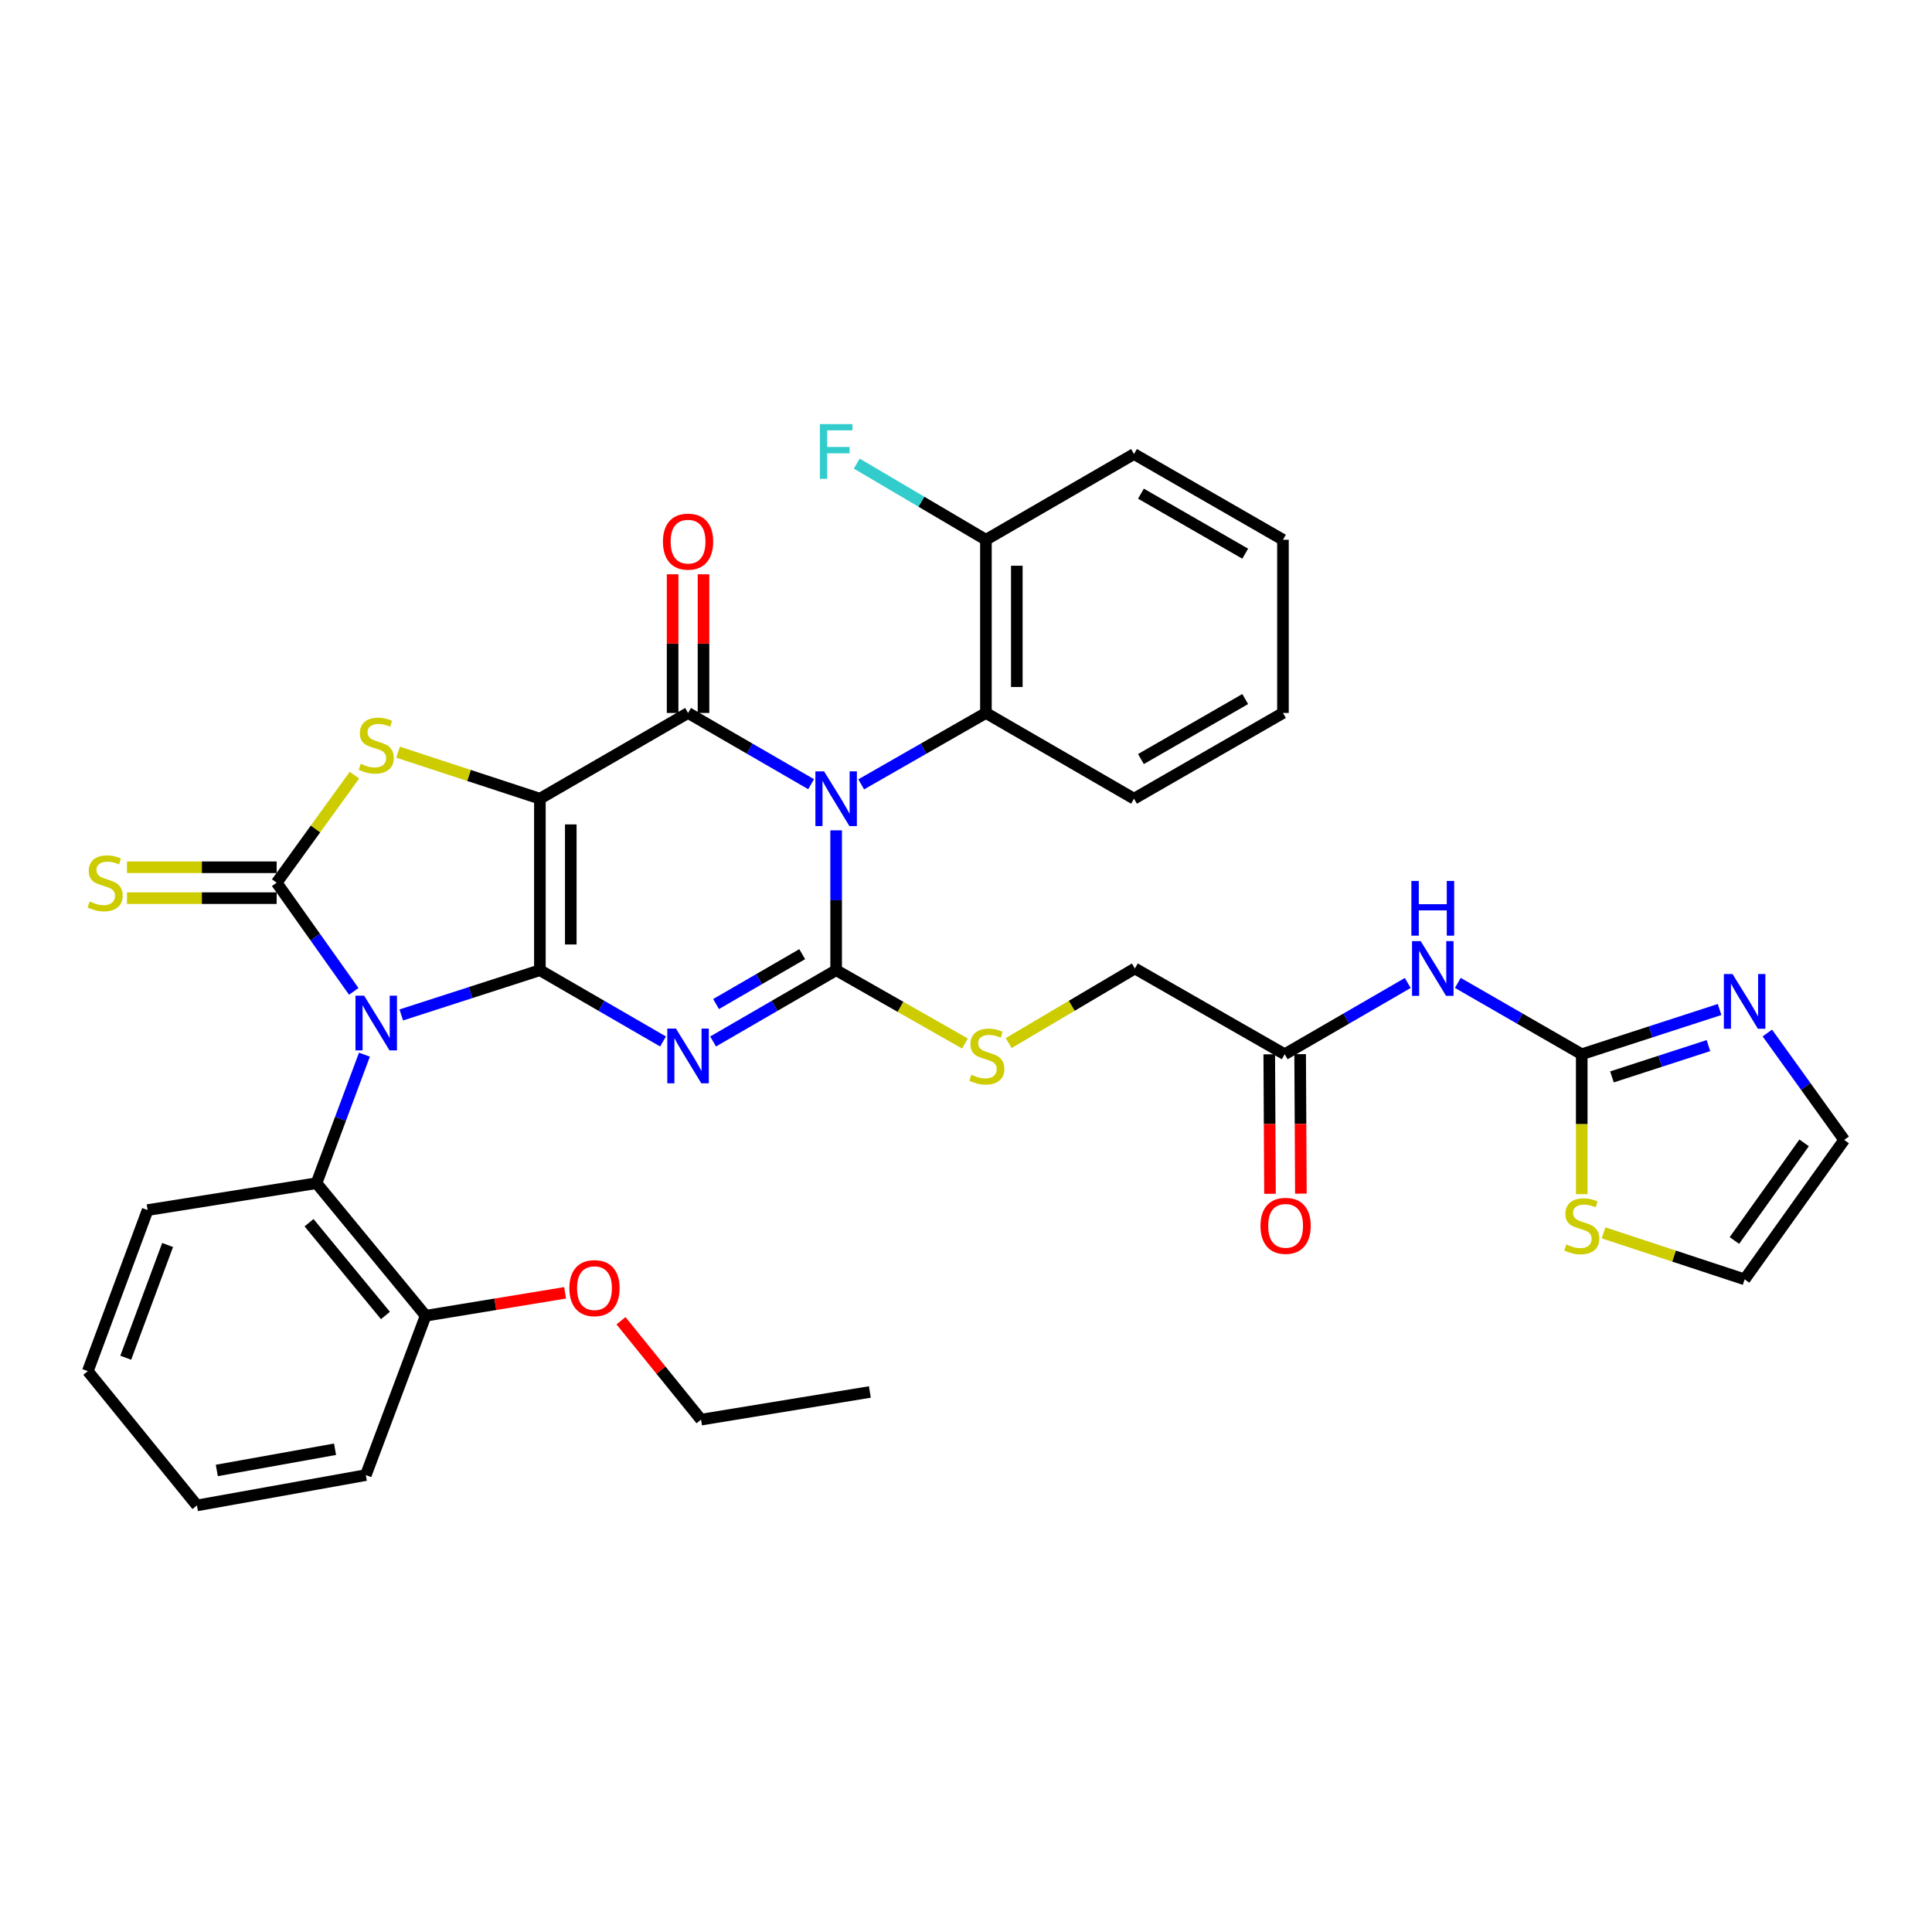 <?xml version='1.0' encoding='iso-8859-1'?>
<svg version='1.1' baseProfile='full'
              xmlns='http://www.w3.org/2000/svg'
                      xmlns:rdkit='http://www.rdkit.org/xml'
                      xmlns:xlink='http://www.w3.org/1999/xlink'
                  xml:space='preserve'
width='1000px' height='1000px' viewBox='0 0 1000 1000'>
<!-- END OF HEADER -->
<rect style='opacity:1.0;fill:#FFFFFF;stroke:none' width='1000' height='1000' x='0' y='0'> </rect>
<path class='bond-0' d='M 279.447,502.173 L 279.447,413.401' style='fill:none;fill-rule:evenodd;stroke:#000000;stroke-width:6px;stroke-linecap:butt;stroke-linejoin:miter;stroke-opacity:1' />
<path class='bond-0' d='M 295.435,488.857 L 295.435,426.717' style='fill:none;fill-rule:evenodd;stroke:#000000;stroke-width:6px;stroke-linecap:butt;stroke-linejoin:miter;stroke-opacity:1' />
<path class='bond-1' d='M 279.447,502.173 L 243.573,513.754' style='fill:none;fill-rule:evenodd;stroke:#000000;stroke-width:6px;stroke-linecap:butt;stroke-linejoin:miter;stroke-opacity:1' />
<path class='bond-1' d='M 243.573,513.754 L 207.7,525.336' style='fill:none;fill-rule:evenodd;stroke:#0000FF;stroke-width:6px;stroke-linecap:butt;stroke-linejoin:miter;stroke-opacity:1' />
<path class='bond-3' d='M 279.447,502.173 L 311.315,520.62' style='fill:none;fill-rule:evenodd;stroke:#000000;stroke-width:6px;stroke-linecap:butt;stroke-linejoin:miter;stroke-opacity:1' />
<path class='bond-3' d='M 311.315,520.62 L 343.183,539.068' style='fill:none;fill-rule:evenodd;stroke:#0000FF;stroke-width:6px;stroke-linecap:butt;stroke-linejoin:miter;stroke-opacity:1' />
<path class='bond-5' d='M 279.447,413.401 L 356.139,369.033' style='fill:none;fill-rule:evenodd;stroke:#000000;stroke-width:6px;stroke-linecap:butt;stroke-linejoin:miter;stroke-opacity:1' />
<path class='bond-7' d='M 279.447,413.401 L 242.745,401.363' style='fill:none;fill-rule:evenodd;stroke:#000000;stroke-width:6px;stroke-linecap:butt;stroke-linejoin:miter;stroke-opacity:1' />
<path class='bond-7' d='M 242.745,401.363 L 206.043,389.325' style='fill:none;fill-rule:evenodd;stroke:#CCCC00;stroke-width:6px;stroke-linecap:butt;stroke-linejoin:miter;stroke-opacity:1' />
<path class='bond-6' d='M 183.107,513.136 L 163.153,485.013' style='fill:none;fill-rule:evenodd;stroke:#0000FF;stroke-width:6px;stroke-linecap:butt;stroke-linejoin:miter;stroke-opacity:1' />
<path class='bond-6' d='M 163.153,485.013 L 143.198,456.89' style='fill:none;fill-rule:evenodd;stroke:#000000;stroke-width:6px;stroke-linecap:butt;stroke-linejoin:miter;stroke-opacity:1' />
<path class='bond-9' d='M 188.629,545.894 L 176.226,579.154' style='fill:none;fill-rule:evenodd;stroke:#0000FF;stroke-width:6px;stroke-linecap:butt;stroke-linejoin:miter;stroke-opacity:1' />
<path class='bond-9' d='M 176.226,579.154 L 163.823,612.414' style='fill:none;fill-rule:evenodd;stroke:#000000;stroke-width:6px;stroke-linecap:butt;stroke-linejoin:miter;stroke-opacity:1' />
<path class='bond-2' d='M 432.786,429.78 L 432.786,465.976' style='fill:none;fill-rule:evenodd;stroke:#0000FF;stroke-width:6px;stroke-linecap:butt;stroke-linejoin:miter;stroke-opacity:1' />
<path class='bond-2' d='M 432.786,465.976 L 432.786,502.173' style='fill:none;fill-rule:evenodd;stroke:#000000;stroke-width:6px;stroke-linecap:butt;stroke-linejoin:miter;stroke-opacity:1' />
<path class='bond-10' d='M 445.759,405.976 L 478.036,387.504' style='fill:none;fill-rule:evenodd;stroke:#0000FF;stroke-width:6px;stroke-linecap:butt;stroke-linejoin:miter;stroke-opacity:1' />
<path class='bond-10' d='M 478.036,387.504 L 510.313,369.033' style='fill:none;fill-rule:evenodd;stroke:#000000;stroke-width:6px;stroke-linecap:butt;stroke-linejoin:miter;stroke-opacity:1' />
<path class='bond-37' d='M 419.832,405.902 L 387.985,387.467' style='fill:none;fill-rule:evenodd;stroke:#0000FF;stroke-width:6px;stroke-linecap:butt;stroke-linejoin:miter;stroke-opacity:1' />
<path class='bond-37' d='M 387.985,387.467 L 356.139,369.033' style='fill:none;fill-rule:evenodd;stroke:#000000;stroke-width:6px;stroke-linecap:butt;stroke-linejoin:miter;stroke-opacity:1' />
<path class='bond-4' d='M 369.093,539.064 L 400.939,520.619' style='fill:none;fill-rule:evenodd;stroke:#0000FF;stroke-width:6px;stroke-linecap:butt;stroke-linejoin:miter;stroke-opacity:1' />
<path class='bond-4' d='M 400.939,520.619 L 432.786,502.173' style='fill:none;fill-rule:evenodd;stroke:#000000;stroke-width:6px;stroke-linecap:butt;stroke-linejoin:miter;stroke-opacity:1' />
<path class='bond-4' d='M 370.633,519.695 L 392.926,506.783' style='fill:none;fill-rule:evenodd;stroke:#0000FF;stroke-width:6px;stroke-linecap:butt;stroke-linejoin:miter;stroke-opacity:1' />
<path class='bond-4' d='M 392.926,506.783 L 415.218,493.871' style='fill:none;fill-rule:evenodd;stroke:#000000;stroke-width:6px;stroke-linecap:butt;stroke-linejoin:miter;stroke-opacity:1' />
<path class='bond-13' d='M 432.786,502.173 L 466.123,521.148' style='fill:none;fill-rule:evenodd;stroke:#000000;stroke-width:6px;stroke-linecap:butt;stroke-linejoin:miter;stroke-opacity:1' />
<path class='bond-13' d='M 466.123,521.148 L 499.46,540.122' style='fill:none;fill-rule:evenodd;stroke:#CCCC00;stroke-width:6px;stroke-linecap:butt;stroke-linejoin:miter;stroke-opacity:1' />
<path class='bond-17' d='M 364.133,369.033 L 364.133,333.141' style='fill:none;fill-rule:evenodd;stroke:#000000;stroke-width:6px;stroke-linecap:butt;stroke-linejoin:miter;stroke-opacity:1' />
<path class='bond-17' d='M 364.133,333.141 L 364.133,297.249' style='fill:none;fill-rule:evenodd;stroke:#FF0000;stroke-width:6px;stroke-linecap:butt;stroke-linejoin:miter;stroke-opacity:1' />
<path class='bond-17' d='M 348.144,369.033 L 348.144,333.141' style='fill:none;fill-rule:evenodd;stroke:#000000;stroke-width:6px;stroke-linecap:butt;stroke-linejoin:miter;stroke-opacity:1' />
<path class='bond-17' d='M 348.144,333.141 L 348.144,297.249' style='fill:none;fill-rule:evenodd;stroke:#FF0000;stroke-width:6px;stroke-linecap:butt;stroke-linejoin:miter;stroke-opacity:1' />
<path class='bond-14' d='M 143.198,448.895 L 104.457,448.895' style='fill:none;fill-rule:evenodd;stroke:#000000;stroke-width:6px;stroke-linecap:butt;stroke-linejoin:miter;stroke-opacity:1' />
<path class='bond-14' d='M 104.457,448.895 L 65.716,448.895' style='fill:none;fill-rule:evenodd;stroke:#CCCC00;stroke-width:6px;stroke-linecap:butt;stroke-linejoin:miter;stroke-opacity:1' />
<path class='bond-14' d='M 143.198,464.884 L 104.457,464.884' style='fill:none;fill-rule:evenodd;stroke:#000000;stroke-width:6px;stroke-linecap:butt;stroke-linejoin:miter;stroke-opacity:1' />
<path class='bond-14' d='M 104.457,464.884 L 65.716,464.884' style='fill:none;fill-rule:evenodd;stroke:#CCCC00;stroke-width:6px;stroke-linecap:butt;stroke-linejoin:miter;stroke-opacity:1' />
<path class='bond-36' d='M 143.198,456.89 L 163.327,429.052' style='fill:none;fill-rule:evenodd;stroke:#000000;stroke-width:6px;stroke-linecap:butt;stroke-linejoin:miter;stroke-opacity:1' />
<path class='bond-36' d='M 163.327,429.052 L 183.455,401.215' style='fill:none;fill-rule:evenodd;stroke:#CCCC00;stroke-width:6px;stroke-linecap:butt;stroke-linejoin:miter;stroke-opacity:1' />
<path class='bond-8' d='M 818.705,545.67 L 786.637,527.209' style='fill:none;fill-rule:evenodd;stroke:#000000;stroke-width:6px;stroke-linecap:butt;stroke-linejoin:miter;stroke-opacity:1' />
<path class='bond-8' d='M 786.637,527.209 L 754.569,508.748' style='fill:none;fill-rule:evenodd;stroke:#0000FF;stroke-width:6px;stroke-linecap:butt;stroke-linejoin:miter;stroke-opacity:1' />
<path class='bond-12' d='M 818.705,545.67 L 854.379,534.094' style='fill:none;fill-rule:evenodd;stroke:#000000;stroke-width:6px;stroke-linecap:butt;stroke-linejoin:miter;stroke-opacity:1' />
<path class='bond-12' d='M 854.379,534.094 L 890.053,522.517' style='fill:none;fill-rule:evenodd;stroke:#0000FF;stroke-width:6px;stroke-linecap:butt;stroke-linejoin:miter;stroke-opacity:1' />
<path class='bond-12' d='M 834.342,557.405 L 859.314,549.301' style='fill:none;fill-rule:evenodd;stroke:#000000;stroke-width:6px;stroke-linecap:butt;stroke-linejoin:miter;stroke-opacity:1' />
<path class='bond-12' d='M 859.314,549.301 L 884.286,541.198' style='fill:none;fill-rule:evenodd;stroke:#0000FF;stroke-width:6px;stroke-linecap:butt;stroke-linejoin:miter;stroke-opacity:1' />
<path class='bond-15' d='M 818.705,545.67 L 818.705,581.869' style='fill:none;fill-rule:evenodd;stroke:#000000;stroke-width:6px;stroke-linecap:butt;stroke-linejoin:miter;stroke-opacity:1' />
<path class='bond-15' d='M 818.705,581.869 L 818.705,618.068' style='fill:none;fill-rule:evenodd;stroke:#CCCC00;stroke-width:6px;stroke-linecap:butt;stroke-linejoin:miter;stroke-opacity:1' />
<path class='bond-20' d='M 163.823,612.414 L 220.316,681.022' style='fill:none;fill-rule:evenodd;stroke:#000000;stroke-width:6px;stroke-linecap:butt;stroke-linejoin:miter;stroke-opacity:1' />
<path class='bond-20' d='M 159.954,632.868 L 199.499,680.894' style='fill:none;fill-rule:evenodd;stroke:#000000;stroke-width:6px;stroke-linecap:butt;stroke-linejoin:miter;stroke-opacity:1' />
<path class='bond-27' d='M 163.823,612.414 L 76.41,626.333' style='fill:none;fill-rule:evenodd;stroke:#000000;stroke-width:6px;stroke-linecap:butt;stroke-linejoin:miter;stroke-opacity:1' />
<path class='bond-19' d='M 510.313,369.033 L 510.313,279.381' style='fill:none;fill-rule:evenodd;stroke:#000000;stroke-width:6px;stroke-linecap:butt;stroke-linejoin:miter;stroke-opacity:1' />
<path class='bond-19' d='M 526.301,355.585 L 526.301,292.829' style='fill:none;fill-rule:evenodd;stroke:#000000;stroke-width:6px;stroke-linecap:butt;stroke-linejoin:miter;stroke-opacity:1' />
<path class='bond-26' d='M 510.313,369.033 L 586.96,413.401' style='fill:none;fill-rule:evenodd;stroke:#000000;stroke-width:6px;stroke-linecap:butt;stroke-linejoin:miter;stroke-opacity:1' />
<path class='bond-11' d='M 728.65,508.786 L 696.804,527.228' style='fill:none;fill-rule:evenodd;stroke:#0000FF;stroke-width:6px;stroke-linecap:butt;stroke-linejoin:miter;stroke-opacity:1' />
<path class='bond-11' d='M 696.804,527.228 L 664.957,545.67' style='fill:none;fill-rule:evenodd;stroke:#000000;stroke-width:6px;stroke-linecap:butt;stroke-linejoin:miter;stroke-opacity:1' />
<path class='bond-18' d='M 914.774,534.68 L 934.66,562.346' style='fill:none;fill-rule:evenodd;stroke:#0000FF;stroke-width:6px;stroke-linecap:butt;stroke-linejoin:miter;stroke-opacity:1' />
<path class='bond-18' d='M 934.66,562.346 L 954.545,590.012' style='fill:none;fill-rule:evenodd;stroke:#000000;stroke-width:6px;stroke-linecap:butt;stroke-linejoin:miter;stroke-opacity:1' />
<path class='bond-23' d='M 522.089,539.887 L 554.751,520.586' style='fill:none;fill-rule:evenodd;stroke:#CCCC00;stroke-width:6px;stroke-linecap:butt;stroke-linejoin:miter;stroke-opacity:1' />
<path class='bond-23' d='M 554.751,520.586 L 587.413,501.284' style='fill:none;fill-rule:evenodd;stroke:#000000;stroke-width:6px;stroke-linecap:butt;stroke-linejoin:miter;stroke-opacity:1' />
<path class='bond-21' d='M 830.004,638.131 L 866.507,650.161' style='fill:none;fill-rule:evenodd;stroke:#CCCC00;stroke-width:6px;stroke-linecap:butt;stroke-linejoin:miter;stroke-opacity:1' />
<path class='bond-21' d='M 866.507,650.161 L 903.009,662.191' style='fill:none;fill-rule:evenodd;stroke:#000000;stroke-width:6px;stroke-linecap:butt;stroke-linejoin:miter;stroke-opacity:1' />
<path class='bond-16' d='M 664.957,545.67 L 587.413,501.284' style='fill:none;fill-rule:evenodd;stroke:#000000;stroke-width:6px;stroke-linecap:butt;stroke-linejoin:miter;stroke-opacity:1' />
<path class='bond-22' d='M 656.963,545.713 L 657.155,581.812' style='fill:none;fill-rule:evenodd;stroke:#000000;stroke-width:6px;stroke-linecap:butt;stroke-linejoin:miter;stroke-opacity:1' />
<path class='bond-22' d='M 657.155,581.812 L 657.346,617.911' style='fill:none;fill-rule:evenodd;stroke:#FF0000;stroke-width:6px;stroke-linecap:butt;stroke-linejoin:miter;stroke-opacity:1' />
<path class='bond-22' d='M 672.952,545.628 L 673.143,581.727' style='fill:none;fill-rule:evenodd;stroke:#000000;stroke-width:6px;stroke-linecap:butt;stroke-linejoin:miter;stroke-opacity:1' />
<path class='bond-22' d='M 673.143,581.727 L 673.335,617.826' style='fill:none;fill-rule:evenodd;stroke:#FF0000;stroke-width:6px;stroke-linecap:butt;stroke-linejoin:miter;stroke-opacity:1' />
<path class='bond-40' d='M 954.545,590.012 L 903.009,662.191' style='fill:none;fill-rule:evenodd;stroke:#000000;stroke-width:6px;stroke-linecap:butt;stroke-linejoin:miter;stroke-opacity:1' />
<path class='bond-40' d='M 933.803,591.548 L 897.727,642.074' style='fill:none;fill-rule:evenodd;stroke:#000000;stroke-width:6px;stroke-linecap:butt;stroke-linejoin:miter;stroke-opacity:1' />
<path class='bond-24' d='M 510.313,279.381 L 476.884,259.672' style='fill:none;fill-rule:evenodd;stroke:#000000;stroke-width:6px;stroke-linecap:butt;stroke-linejoin:miter;stroke-opacity:1' />
<path class='bond-24' d='M 476.884,259.672 L 443.456,239.963' style='fill:none;fill-rule:evenodd;stroke:#33CCCC;stroke-width:6px;stroke-linecap:butt;stroke-linejoin:miter;stroke-opacity:1' />
<path class='bond-28' d='M 510.313,279.381 L 586.96,235.004' style='fill:none;fill-rule:evenodd;stroke:#000000;stroke-width:6px;stroke-linecap:butt;stroke-linejoin:miter;stroke-opacity:1' />
<path class='bond-25' d='M 220.316,681.022 L 256.402,675.091' style='fill:none;fill-rule:evenodd;stroke:#000000;stroke-width:6px;stroke-linecap:butt;stroke-linejoin:miter;stroke-opacity:1' />
<path class='bond-25' d='M 256.402,675.091 L 292.488,669.16' style='fill:none;fill-rule:evenodd;stroke:#FF0000;stroke-width:6px;stroke-linecap:butt;stroke-linejoin:miter;stroke-opacity:1' />
<path class='bond-29' d='M 220.316,681.022 L 189.36,763.506' style='fill:none;fill-rule:evenodd;stroke:#000000;stroke-width:6px;stroke-linecap:butt;stroke-linejoin:miter;stroke-opacity:1' />
<path class='bond-30' d='M 321.421,683.611 L 342.138,709.209' style='fill:none;fill-rule:evenodd;stroke:#FF0000;stroke-width:6px;stroke-linecap:butt;stroke-linejoin:miter;stroke-opacity:1' />
<path class='bond-30' d='M 342.138,709.209 L 362.854,734.806' style='fill:none;fill-rule:evenodd;stroke:#000000;stroke-width:6px;stroke-linecap:butt;stroke-linejoin:miter;stroke-opacity:1' />
<path class='bond-31' d='M 586.96,413.401 L 664.06,369.033' style='fill:none;fill-rule:evenodd;stroke:#000000;stroke-width:6px;stroke-linecap:butt;stroke-linejoin:miter;stroke-opacity:1' />
<path class='bond-31' d='M 590.55,392.888 L 644.521,361.83' style='fill:none;fill-rule:evenodd;stroke:#000000;stroke-width:6px;stroke-linecap:butt;stroke-linejoin:miter;stroke-opacity:1' />
<path class='bond-32' d='M 76.41,626.333 L 45.455,709.704' style='fill:none;fill-rule:evenodd;stroke:#000000;stroke-width:6px;stroke-linecap:butt;stroke-linejoin:miter;stroke-opacity:1' />
<path class='bond-32' d='M 86.755,644.404 L 65.087,702.764' style='fill:none;fill-rule:evenodd;stroke:#000000;stroke-width:6px;stroke-linecap:butt;stroke-linejoin:miter;stroke-opacity:1' />
<path class='bond-39' d='M 586.96,235.004 L 664.06,279.381' style='fill:none;fill-rule:evenodd;stroke:#000000;stroke-width:6px;stroke-linecap:butt;stroke-linejoin:miter;stroke-opacity:1' />
<path class='bond-39' d='M 590.549,255.518 L 644.519,286.582' style='fill:none;fill-rule:evenodd;stroke:#000000;stroke-width:6px;stroke-linecap:butt;stroke-linejoin:miter;stroke-opacity:1' />
<path class='bond-38' d='M 189.36,763.506 L 101.93,779.201' style='fill:none;fill-rule:evenodd;stroke:#000000;stroke-width:6px;stroke-linecap:butt;stroke-linejoin:miter;stroke-opacity:1' />
<path class='bond-38' d='M 173.421,750.123 L 112.219,761.11' style='fill:none;fill-rule:evenodd;stroke:#000000;stroke-width:6px;stroke-linecap:butt;stroke-linejoin:miter;stroke-opacity:1' />
<path class='bond-33' d='M 362.854,734.806 L 450.24,720.487' style='fill:none;fill-rule:evenodd;stroke:#000000;stroke-width:6px;stroke-linecap:butt;stroke-linejoin:miter;stroke-opacity:1' />
<path class='bond-35' d='M 664.06,369.033 L 664.06,279.381' style='fill:none;fill-rule:evenodd;stroke:#000000;stroke-width:6px;stroke-linecap:butt;stroke-linejoin:miter;stroke-opacity:1' />
<path class='bond-34' d='M 45.455,709.704 L 101.93,779.201' style='fill:none;fill-rule:evenodd;stroke:#000000;stroke-width:6px;stroke-linecap:butt;stroke-linejoin:miter;stroke-opacity:1' />
<path  class='atom-2' d='M 188.474 515.362
L 197.754 530.362
Q 198.674 531.842, 200.154 534.522
Q 201.634 537.202, 201.714 537.362
L 201.714 515.362
L 205.474 515.362
L 205.474 543.682
L 201.594 543.682
L 191.634 527.282
Q 190.474 525.362, 189.234 523.162
Q 188.034 520.962, 187.674 520.282
L 187.674 543.682
L 183.994 543.682
L 183.994 515.362
L 188.474 515.362
' fill='#0000FF'/>
<path  class='atom-3' d='M 426.526 399.241
L 435.806 414.241
Q 436.726 415.721, 438.206 418.401
Q 439.686 421.081, 439.766 421.241
L 439.766 399.241
L 443.526 399.241
L 443.526 427.561
L 439.646 427.561
L 429.686 411.161
Q 428.526 409.241, 427.286 407.041
Q 426.086 404.841, 425.726 404.161
L 425.726 427.561
L 422.046 427.561
L 422.046 399.241
L 426.526 399.241
' fill='#0000FF'/>
<path  class='atom-4' d='M 349.879 532.408
L 359.159 547.408
Q 360.079 548.888, 361.559 551.568
Q 363.039 554.248, 363.119 554.408
L 363.119 532.408
L 366.879 532.408
L 366.879 560.728
L 362.999 560.728
L 353.039 544.328
Q 351.879 542.408, 350.639 540.208
Q 349.439 538.008, 349.079 537.328
L 349.079 560.728
L 345.399 560.728
L 345.399 532.408
L 349.879 532.408
' fill='#0000FF'/>
<path  class='atom-8' d='M 186.734 395.336
Q 187.054 395.456, 188.374 396.016
Q 189.694 396.576, 191.134 396.936
Q 192.614 397.256, 194.054 397.256
Q 196.734 397.256, 198.294 395.976
Q 199.854 394.656, 199.854 392.376
Q 199.854 390.816, 199.054 389.856
Q 198.294 388.896, 197.094 388.376
Q 195.894 387.856, 193.894 387.256
Q 191.374 386.496, 189.854 385.776
Q 188.374 385.056, 187.294 383.536
Q 186.254 382.016, 186.254 379.456
Q 186.254 375.896, 188.654 373.696
Q 191.094 371.496, 195.894 371.496
Q 199.174 371.496, 202.894 373.056
L 201.974 376.136
Q 198.574 374.736, 196.014 374.736
Q 193.254 374.736, 191.734 375.896
Q 190.214 377.016, 190.254 378.976
Q 190.254 380.496, 191.014 381.416
Q 191.814 382.336, 192.934 382.856
Q 194.094 383.376, 196.014 383.976
Q 198.574 384.776, 200.094 385.576
Q 201.614 386.376, 202.694 388.016
Q 203.814 389.616, 203.814 392.376
Q 203.814 396.296, 201.174 398.416
Q 198.574 400.496, 194.214 400.496
Q 191.694 400.496, 189.774 399.936
Q 187.894 399.416, 185.654 398.496
L 186.734 395.336
' fill='#CCCC00'/>
<path  class='atom-12' d='M 735.345 487.124
L 744.625 502.124
Q 745.545 503.604, 747.025 506.284
Q 748.505 508.964, 748.585 509.124
L 748.585 487.124
L 752.345 487.124
L 752.345 515.444
L 748.465 515.444
L 738.505 499.044
Q 737.345 497.124, 736.105 494.924
Q 734.905 492.724, 734.545 492.044
L 734.545 515.444
L 730.865 515.444
L 730.865 487.124
L 735.345 487.124
' fill='#0000FF'/>
<path  class='atom-12' d='M 730.525 455.972
L 734.365 455.972
L 734.365 468.012
L 748.845 468.012
L 748.845 455.972
L 752.685 455.972
L 752.685 484.292
L 748.845 484.292
L 748.845 471.212
L 734.365 471.212
L 734.365 484.292
L 730.525 484.292
L 730.525 455.972
' fill='#0000FF'/>
<path  class='atom-13' d='M 896.749 504.152
L 906.029 519.152
Q 906.949 520.632, 908.429 523.312
Q 909.909 525.992, 909.989 526.152
L 909.989 504.152
L 913.749 504.152
L 913.749 532.472
L 909.869 532.472
L 899.909 516.072
Q 898.749 514.152, 897.509 511.952
Q 896.309 509.752, 895.949 509.072
L 895.949 532.472
L 892.269 532.472
L 892.269 504.152
L 896.749 504.152
' fill='#0000FF'/>
<path  class='atom-14' d='M 502.783 556.288
Q 503.103 556.408, 504.423 556.968
Q 505.743 557.528, 507.183 557.888
Q 508.663 558.208, 510.103 558.208
Q 512.783 558.208, 514.343 556.928
Q 515.903 555.608, 515.903 553.328
Q 515.903 551.768, 515.103 550.808
Q 514.343 549.848, 513.143 549.328
Q 511.943 548.808, 509.943 548.208
Q 507.423 547.448, 505.903 546.728
Q 504.423 546.008, 503.343 544.488
Q 502.303 542.968, 502.303 540.408
Q 502.303 536.848, 504.703 534.648
Q 507.143 532.448, 511.943 532.448
Q 515.223 532.448, 518.943 534.008
L 518.023 537.088
Q 514.623 535.688, 512.063 535.688
Q 509.303 535.688, 507.783 536.848
Q 506.263 537.968, 506.303 539.928
Q 506.303 541.448, 507.063 542.368
Q 507.863 543.288, 508.983 543.808
Q 510.143 544.328, 512.063 544.928
Q 514.623 545.728, 516.143 546.528
Q 517.663 547.328, 518.743 548.968
Q 519.863 550.568, 519.863 553.328
Q 519.863 557.248, 517.223 559.368
Q 514.623 561.448, 510.263 561.448
Q 507.743 561.448, 505.823 560.888
Q 503.943 560.368, 501.703 559.448
L 502.783 556.288
' fill='#CCCC00'/>
<path  class='atom-15' d='M 46.417 466.61
Q 46.737 466.73, 48.057 467.29
Q 49.377 467.85, 50.817 468.21
Q 52.297 468.53, 53.737 468.53
Q 56.417 468.53, 57.977 467.25
Q 59.537 465.93, 59.537 463.65
Q 59.537 462.09, 58.737 461.13
Q 57.977 460.17, 56.777 459.65
Q 55.577 459.13, 53.577 458.53
Q 51.057 457.77, 49.537 457.05
Q 48.057 456.33, 46.977 454.81
Q 45.937 453.29, 45.937 450.73
Q 45.937 447.17, 48.337 444.97
Q 50.777 442.77, 55.577 442.77
Q 58.857 442.77, 62.577 444.33
L 61.657 447.41
Q 58.257 446.01, 55.697 446.01
Q 52.937 446.01, 51.417 447.17
Q 49.897 448.29, 49.937 450.25
Q 49.937 451.77, 50.697 452.69
Q 51.497 453.61, 52.617 454.13
Q 53.777 454.65, 55.697 455.25
Q 58.257 456.05, 59.777 456.85
Q 61.297 457.65, 62.377 459.29
Q 63.497 460.89, 63.497 463.65
Q 63.497 467.57, 60.857 469.69
Q 58.257 471.77, 53.897 471.77
Q 51.377 471.77, 49.457 471.21
Q 47.577 470.69, 45.337 469.77
L 46.417 466.61
' fill='#CCCC00'/>
<path  class='atom-16' d='M 810.705 644.127
Q 811.025 644.247, 812.345 644.807
Q 813.665 645.367, 815.105 645.727
Q 816.585 646.047, 818.025 646.047
Q 820.705 646.047, 822.265 644.767
Q 823.825 643.447, 823.825 641.167
Q 823.825 639.607, 823.025 638.647
Q 822.265 637.687, 821.065 637.167
Q 819.865 636.647, 817.865 636.047
Q 815.345 635.287, 813.825 634.567
Q 812.345 633.847, 811.265 632.327
Q 810.225 630.807, 810.225 628.247
Q 810.225 624.687, 812.625 622.487
Q 815.065 620.287, 819.865 620.287
Q 823.145 620.287, 826.865 621.847
L 825.945 624.927
Q 822.545 623.527, 819.985 623.527
Q 817.225 623.527, 815.705 624.687
Q 814.185 625.807, 814.225 627.767
Q 814.225 629.287, 814.985 630.207
Q 815.785 631.127, 816.905 631.647
Q 818.065 632.167, 819.985 632.767
Q 822.545 633.567, 824.065 634.367
Q 825.585 635.167, 826.665 636.807
Q 827.785 638.407, 827.785 641.167
Q 827.785 645.087, 825.145 647.207
Q 822.545 649.287, 818.185 649.287
Q 815.665 649.287, 813.745 648.727
Q 811.865 648.207, 809.625 647.287
L 810.705 644.127
' fill='#CCCC00'/>
<path  class='atom-18' d='M 343.139 280.35
Q 343.139 273.55, 346.499 269.75
Q 349.859 265.95, 356.139 265.95
Q 362.419 265.95, 365.779 269.75
Q 369.139 273.55, 369.139 280.35
Q 369.139 287.23, 365.739 291.15
Q 362.339 295.03, 356.139 295.03
Q 349.899 295.03, 346.499 291.15
Q 343.139 287.27, 343.139 280.35
M 356.139 291.83
Q 360.459 291.83, 362.779 288.95
Q 365.139 286.03, 365.139 280.35
Q 365.139 274.79, 362.779 271.99
Q 360.459 269.15, 356.139 269.15
Q 351.819 269.15, 349.459 271.95
Q 347.139 274.75, 347.139 280.35
Q 347.139 286.07, 349.459 288.95
Q 351.819 291.83, 356.139 291.83
' fill='#FF0000'/>
<path  class='atom-23' d='M 652.428 634.487
Q 652.428 627.687, 655.788 623.887
Q 659.148 620.087, 665.428 620.087
Q 671.708 620.087, 675.068 623.887
Q 678.428 627.687, 678.428 634.487
Q 678.428 641.367, 675.028 645.287
Q 671.628 649.167, 665.428 649.167
Q 659.188 649.167, 655.788 645.287
Q 652.428 641.407, 652.428 634.487
M 665.428 645.967
Q 669.748 645.967, 672.068 643.087
Q 674.428 640.167, 674.428 634.487
Q 674.428 628.927, 672.068 626.127
Q 669.748 623.287, 665.428 623.287
Q 661.108 623.287, 658.748 626.087
Q 656.428 628.887, 656.428 634.487
Q 656.428 640.207, 658.748 643.087
Q 661.108 645.967, 665.428 645.967
' fill='#FF0000'/>
<path  class='atom-25' d='M 424.366 219.512
L 441.206 219.512
L 441.206 222.752
L 428.166 222.752
L 428.166 231.352
L 439.766 231.352
L 439.766 234.632
L 428.166 234.632
L 428.166 247.832
L 424.366 247.832
L 424.366 219.512
' fill='#33CCCC'/>
<path  class='atom-26' d='M 294.702 666.739
Q 294.702 659.939, 298.062 656.139
Q 301.422 652.339, 307.702 652.339
Q 313.982 652.339, 317.342 656.139
Q 320.702 659.939, 320.702 666.739
Q 320.702 673.619, 317.302 677.539
Q 313.902 681.419, 307.702 681.419
Q 301.462 681.419, 298.062 677.539
Q 294.702 673.659, 294.702 666.739
M 307.702 678.219
Q 312.022 678.219, 314.342 675.339
Q 316.702 672.419, 316.702 666.739
Q 316.702 661.179, 314.342 658.379
Q 312.022 655.539, 307.702 655.539
Q 303.382 655.539, 301.022 658.339
Q 298.702 661.139, 298.702 666.739
Q 298.702 672.459, 301.022 675.339
Q 303.382 678.219, 307.702 678.219
' fill='#FF0000'/>
</svg>
